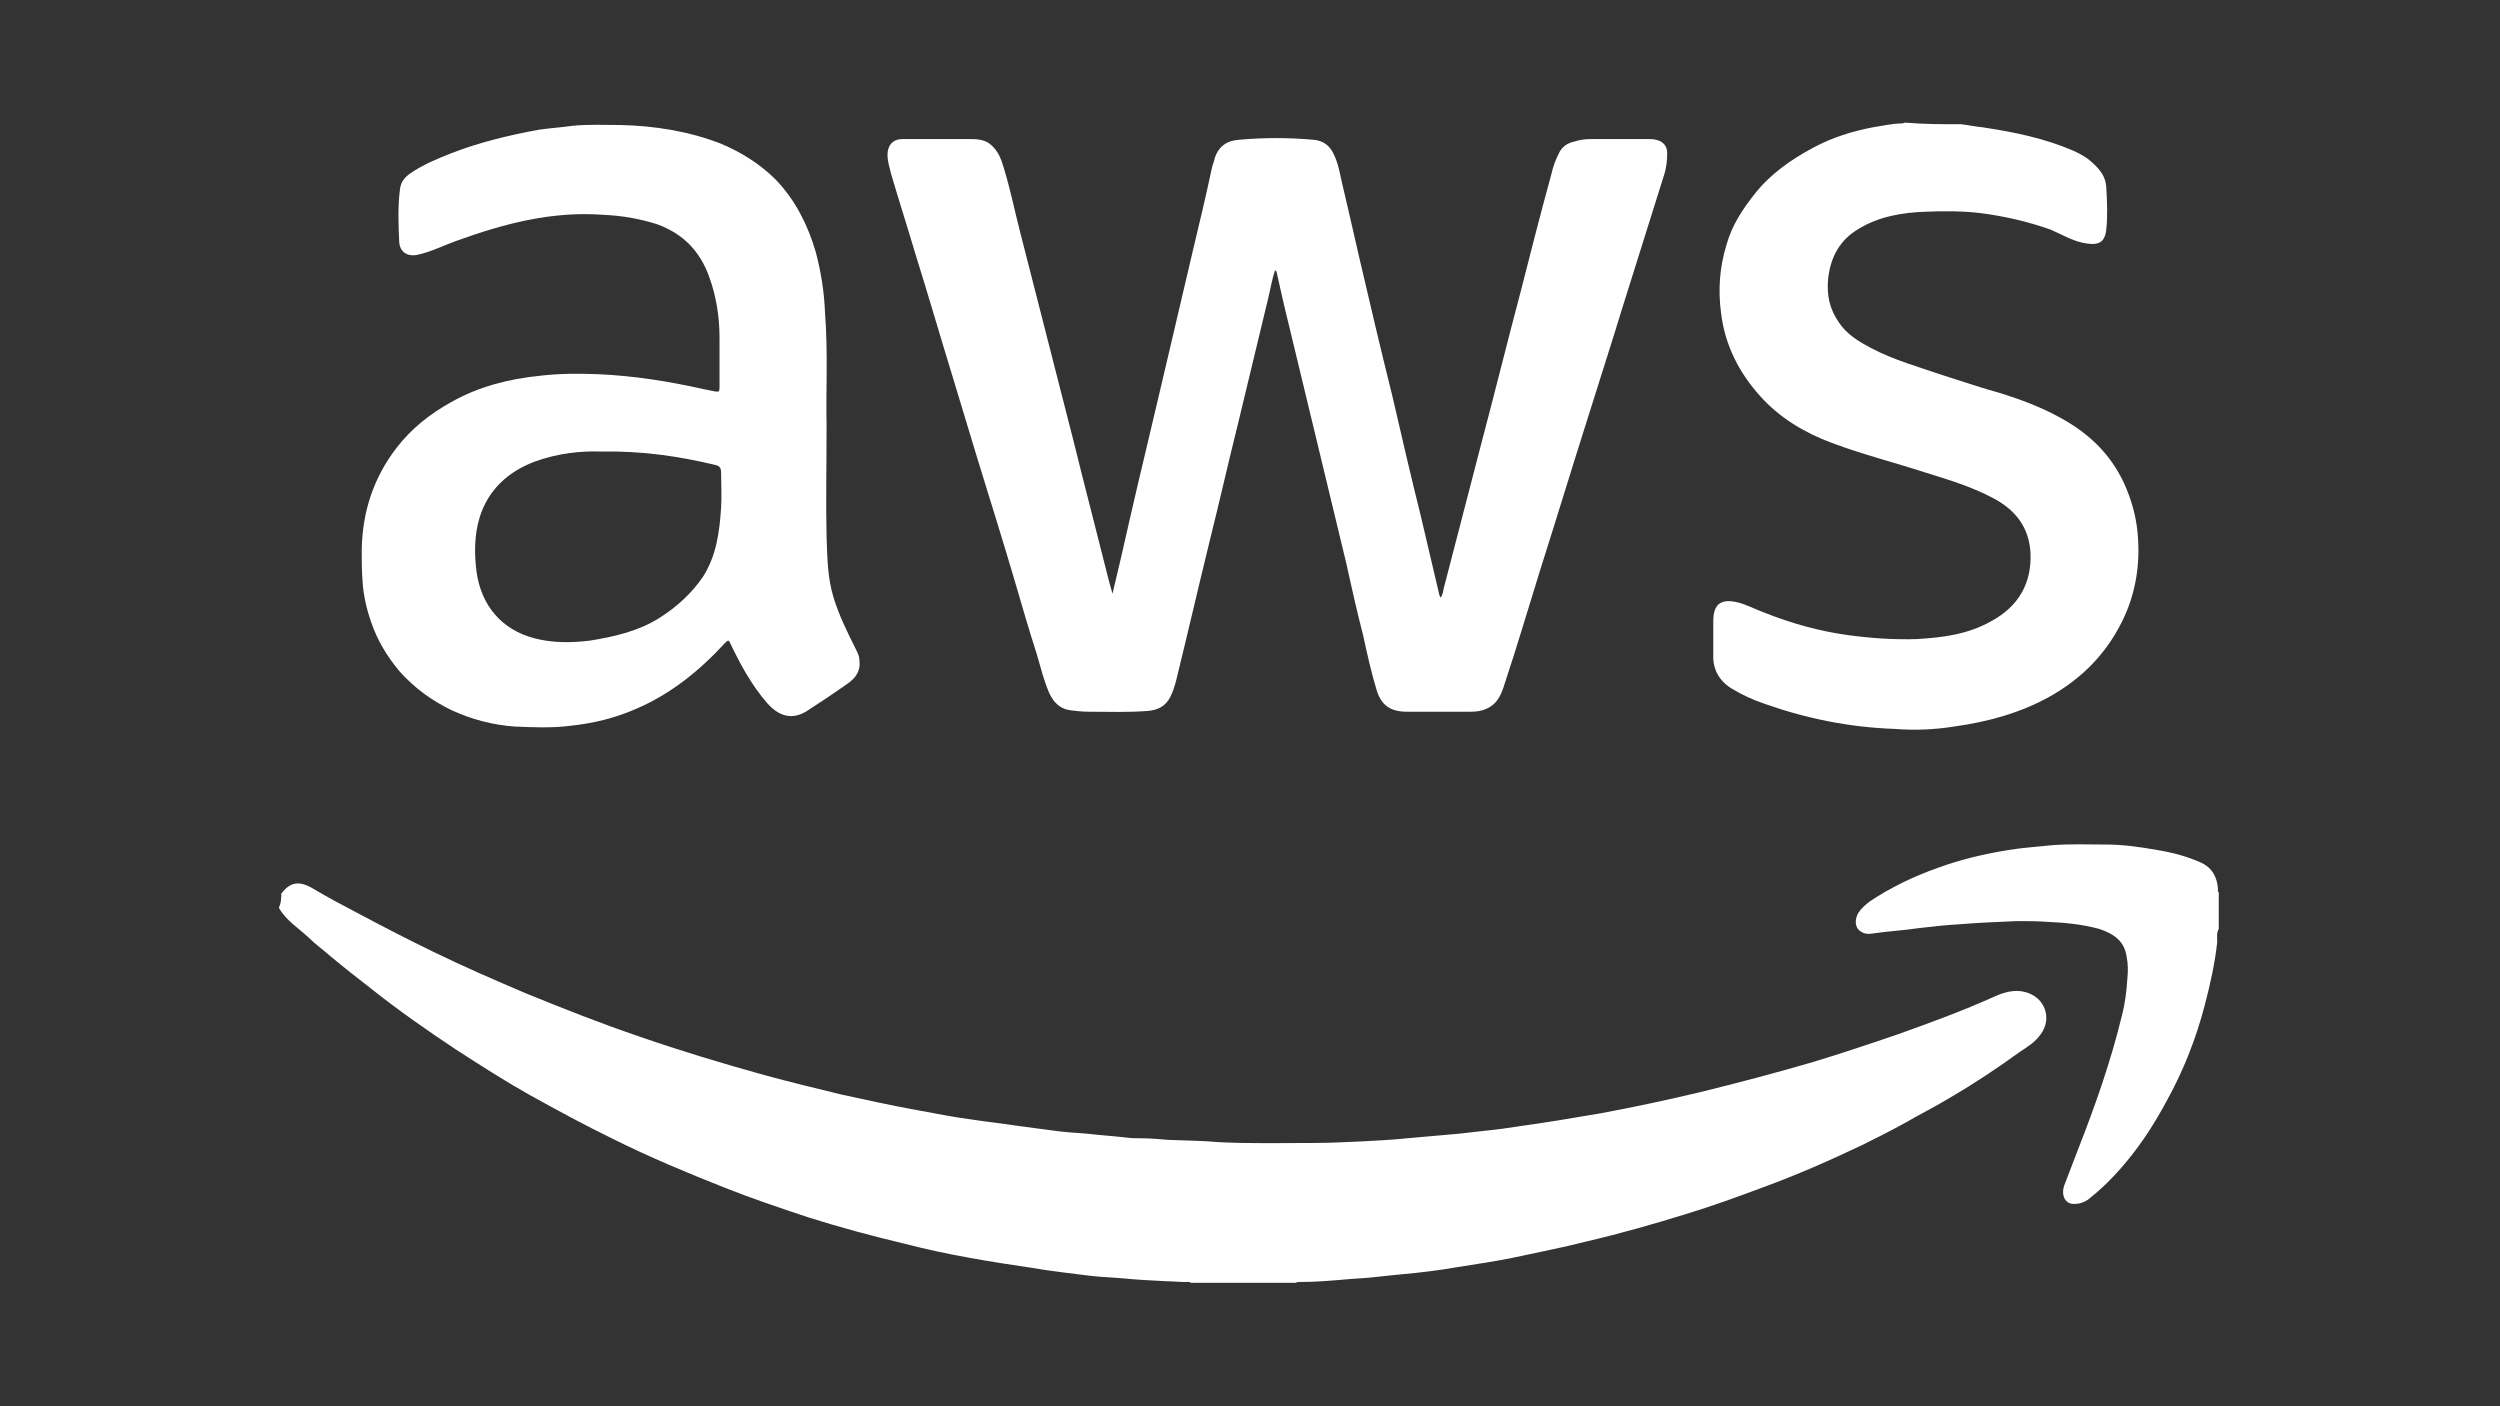 <?xml version="1.0" encoding="utf-8"?>
<!-- Generator: Adobe Illustrator 27.0.0, SVG Export Plug-In . SVG Version: 6.00 Build 0)  -->
<svg version="1.1" id="Layer_1" xmlns="http://www.w3.org/2000/svg" xmlns:xlink="http://www.w3.org/1999/xlink" x="0px" y="0px"
	 viewBox="0 0 320 180" style="enable-background:new 0 0 320 180;" xml:space="preserve">
<rect x="0" y="0" width="320" height="180" fill="#333333" stroke="none"/>
<style type="text/css">
	.st0{fill:#FFFFFF;}
</style>
<g>
	<path class="st0" d="M36,114.4c1.1-1.5,2.3-1.7,4-0.7c2,1.2,4.1,2.3,6.2,3.4c3,1.6,6.1,3.2,9.2,4.7c3.9,1.9,7.8,3.6,11.8,5.3
		c4.9,2,9.7,3.9,14.7,5.6c5.2,1.8,10.5,3.4,15.9,4.9c3.3,0.9,6.6,1.7,9.9,2.5c3.2,0.7,6.4,1.4,9.7,2c2.3,0.4,4.6,0.9,7,1.2
		c1.9,0.3,3.9,0.5,5.8,0.8c1.5,0.2,3,0.4,4.5,0.6c1.4,0.2,2.8,0.3,4.3,0.4c1.7,0.2,3.4,0.3,5.1,0.5c0.7,0.1,1.4,0.1,2,0.1
		c1.1,0,2.2,0.1,3.4,0.2c2.2,0.1,4.4,0.1,6.6,0.3c4,0.2,8,0.1,11.9,0.1c2.1,0,4.2-0.1,6.3-0.2c1.9-0.1,3.9-0.2,5.8-0.4
		c2.3-0.2,4.6-0.4,6.8-0.6c2.4-0.3,4.9-0.5,7.3-0.9c3.6-0.5,7.2-1.1,10.7-1.7c4.3-0.8,8.5-1.7,12.7-2.7c4.9-1.2,9.8-2.5,14.6-3.9
		c3.6-1.1,7.2-2.3,10.7-3.5c4.2-1.5,8.3-3,12.3-4.8c1.3-0.6,2.7-1,4.1-0.6c2.5,0.7,3.4,3.4,1.9,5.4c-0.7,1-1.7,1.6-2.6,2.2
		c-2.9,2.1-5.9,4.1-9,5.9c-1.8,1.1-3.8,2.1-5.7,3.2c-1.8,1-3.6,1.9-5.4,2.8c-4.2,2-8.5,3.9-12.9,5.5c-3.2,1.2-6.5,2.4-9.8,3.4
		c-4.2,1.3-8.4,2.5-12.7,3.5c-3.1,0.8-6.3,1.4-9.5,2.1c-2.4,0.5-4.7,0.8-7.1,1.2c-2.3,0.4-4.7,0.7-7,0.9c-2.2,0.2-4.3,0.5-6.5,0.6
		c-2.3,0.2-4.5,0.4-6.8,0.4c-0.1,0-0.2,0-0.3,0.1c-4.5,0-9,0-13.5,0c-0.2-0.2-0.4-0.1-0.6-0.1c-0.8,0-1.7-0.1-2.5-0.1
		c-2-0.1-3.9-0.2-5.9-0.4c-1.6-0.1-3.2-0.2-4.7-0.4c-2.2-0.3-4.3-0.5-6.5-0.9c-2.7-0.4-5.4-0.8-8.1-1.3c-2.8-0.5-5.6-1.1-8.3-1.8
		c-4.2-1-8.3-2.1-12.4-3.4c-3.6-1.2-7.2-2.4-10.7-3.8c-4.8-1.9-9.6-3.9-14.2-6.2c-3.7-1.8-7.2-3.7-10.8-5.7
		c-3.2-1.8-6.3-3.8-9.4-5.8c-3.6-2.4-7.2-4.9-10.6-7.6c-1.8-1.4-3.6-2.8-5.4-4.3c-0.9-0.8-1.9-1.5-2.8-2.4c-1.3-1.2-2.9-2.2-3.8-3.8
		C36,115.5,36,115,36,114.4z"/>
	<path class="st0" d="M251,15.9c0.9,0.1,1.8,0.3,2.8,0.4c4,0.6,7.9,1.4,11.6,3c0.9,0.4,1.8,0.9,2.5,1.6c0.9,0.8,1.6,1.7,1.7,3
		c0.1,1.8,0.2,3.7,0,5.5c-0.2,1.9-1.3,2-2.9,1.7c-1.5-0.3-2.8-1.1-4.2-1.7c-2.8-1-5.8-1.7-8.8-2.1c-2.4-0.3-4.8-0.3-7.2-0.2
		c-3,0.1-6,0.6-8.6,2.2c-2.4,1.4-3.6,3.6-3.9,6.4c-0.2,2.1,0.2,3.9,1.4,5.6c1,1.5,2.5,2.4,4,3.2c3,1.6,6.3,2.5,9.5,3.6
		c2.5,0.8,4.9,1.6,7.4,2.3c2.5,0.8,4.9,1.7,7.1,2.9c3.8,2,6.7,4.7,8.5,8.6c0.9,2,1.5,4.1,1.7,6.2c0.4,4-0.2,7.9-2,11.5
		c-2.1,4.2-5.2,7.3-9.3,9.6c-3.8,2.1-7.9,3.2-12.2,3.8c-2.5,0.4-5,0.5-7.6,0.3c-5.7-0.2-11.2-1.3-16.6-3.2c-1.5-0.5-3-1.2-4.3-2
		c-1.6-1-2.4-2.5-2.3-4.4c0-1.4,0-2.8,0-4.2c0-2.2,1-2.9,3.1-2.4c1.2,0.3,2.3,0.9,3.4,1.3c3.5,1.4,7.1,2.4,10.8,2.9
		c2.9,0.4,5.9,0.6,8.8,0.5c3.3-0.2,6.5-0.6,9.5-2.3c3.5-1.9,5.2-4.9,5-8.8c-0.2-3.2-1.9-5.4-4.7-6.9s-5.8-2.4-8.7-3.3
		c-4-1.3-8-2.3-12-3.8c-3.5-1.3-6.7-3.2-9.2-6c-2.7-3-4.5-6.5-5-10.6c-0.4-3-0.2-5.9,0.7-8.8c0.7-2.5,2.1-4.6,3.7-6.6
		c2-2.5,4.6-4.3,7.4-5.8c2.4-1.3,5-2.1,7.6-2.6c1.3-0.2,2.5-0.5,3.8-0.5c0.1,0,0.2-0.1,0.4-0.1C246.2,15.9,248.6,15.9,251,15.9z"/>
	<path class="st0" d="M284,118.9c-0.3,0.5-0.2,1.1-0.2,1.7c-0.3,2.8-0.9,5.4-1.6,8.1c-1.1,4.2-2.7,8.3-4.8,12.1
		c-1.5,2.8-3.2,5.5-5.3,8c-1.5,1.8-3.1,3.4-4.9,4.8c-0.5,0.3-1,0.5-1.6,0.5c-1.2,0.1-1.8-1-1.4-2.3c0.6-1.6,1.2-3.1,1.8-4.7
		c2.2-5.6,4.2-11.3,5.6-17.1c0.4-1.5,0.6-3.1,0.7-4.7c0.1-1,0.1-1.9-0.1-2.9c-0.3-2-1.7-2.9-3.5-3.5c-2.2-0.6-4.4-0.8-6.6-0.9
		c-1.3-0.1-2.6-0.1-3.9-0.1c-2.4,0.1-4.9,0.2-7.3,0.4c-1.8,0.1-3.6,0.3-5.3,0.5c-2,0.3-4,0.4-6,0.7c-0.6,0.1-1.1,0-1.6-0.4
		c-0.6-0.5-0.6-1.5-0.1-2.3c0.4-0.6,0.9-1,1.4-1.4c2.7-1.8,5.6-3.2,8.7-4.3c3-1.1,6-1.8,9.1-2.3c1.8-0.3,3.6-0.4,5.4-0.6
		c2.3-0.2,4.7-0.1,7-0.1c2.2,0,4.4,0.3,6.6,0.7c1.9,0.3,3.8,0.8,5.6,1.6c1.5,0.7,2.1,1.9,2.2,3.4c0,0.1-0.1,0.3,0.1,0.4
		C284,115.9,284,117.4,284,118.9z"/>
	<path class="st0" d="M163.2,34.6c-0.4,1.2-0.6,2.5-0.9,3.7c-1.3,5.4-2.6,10.8-3.9,16.2c-1.2,4.8-2.3,9.7-3.5,14.5
		c-1.5,6.1-2.9,12.2-4.4,18.3c-0.2,0.7-0.4,1.3-0.7,1.9c-0.6,1.2-1.6,1.7-2.9,1.8c-2.5,0.2-5,0.1-7.5,0.1c-0.9,0-1.7-0.1-2.5-0.2
		c-1.3-0.2-2.1-1.1-2.6-2.2c-0.7-1.6-1.1-3.3-1.6-5c-1-3.1-1.9-6.2-2.8-9.3c-1.5-5.1-3.1-10.2-4.7-15.4c-1.1-3.6-2.2-7.3-3.3-10.9
		c-1.6-5.2-3.1-10.4-4.7-15.5c-1-3.4-2.1-6.8-3.1-10.2c-0.2-0.8-0.5-1.7-0.5-2.6c0-1.2,0.7-2,1.9-2c2.9,0,5.8,0,8.8,0
		c0.9,0,1.8,0.1,2.5,0.7s1.1,1.3,1.4,2.1c1,3,1.6,6.1,2.4,9.2c2.3,8.9,4.5,17.7,6.8,26.6c1.4,5.7,2.9,11.4,4.3,17
		c0.2,0.8,0.4,1.6,0.7,2.6c0.8-3.3,1.5-6.4,2.2-9.5c1.3-5.7,2.7-11.4,4-17c1.4-6,2.8-11.9,4.2-17.9c0.8-3.3,1.6-6.7,2.3-10
		c0.1-0.5,0.3-0.9,0.4-1.4c0.5-1.5,1.6-2.2,3-2.3c3.2-0.3,6.5-0.3,9.7,0c1.1,0.1,2,0.7,2.5,1.8c0.6,1.2,0.8,2.5,1.1,3.8
		c0.7,3,1.4,6,2.1,9.1c1.4,6,2.8,12,4.3,18c1.2,5.2,2.4,10.4,3.7,15.6c0.8,3.3,1.5,6.5,2.3,9.8c0,0.1,0.1,0.3,0.2,0.5
		c0.3-0.4,0.3-0.8,0.4-1.2c1.6-6.2,3.2-12.3,4.8-18.5c1.7-6.4,3.3-12.9,5-19.3c1.3-5.1,2.6-10.2,4-15.3c0.2-0.9,0.5-1.7,0.9-2.5
		c0.4-0.9,1.1-1.4,2.1-1.6c0.6-0.2,1.3-0.3,2-0.3c2.5,0,4.9,0,7.4,0c0.3,0,0.7,0,1,0.1c0.9,0.2,1.4,0.8,1.4,1.7
		c0,0.9-0.1,1.9-0.4,2.8c-1.8,5.7-3.6,11.5-5.4,17.2c-1.4,4.6-2.9,9.2-4.3,13.7c-2.1,6.6-4.1,13.2-6.2,19.8
		c-1.5,4.8-2.9,9.6-4.5,14.4c-0.4,1.3-0.9,2.6-2.3,3.2c-0.6,0.3-1.3,0.4-2,0.4c-2.7,0-5.5,0-8.2,0c-2.1,0-3.3-0.8-3.9-2.8
		c-0.7-2.3-1.2-4.6-1.7-6.9c-0.8-3.1-1.5-6.2-2.2-9.4c-1.3-5.5-2.7-11.1-4-16.6s-2.7-11.1-4-16.6c-0.3-1.3-0.6-2.7-0.9-4
		C163.4,34.8,163.4,34.7,163.2,34.6z"/>
	<path class="st0" d="M105.8,54.3c0,5.5-0.1,9.9,0,14.4c0.1,2.6,0.1,5.2,0.9,7.8c0.7,2.3,1.8,4.5,2.9,6.7c0.2,0.4,0.4,0.8,0.4,1.3
		c0.2,1.4-0.5,2.3-1.5,3c-1.7,1.2-3.5,2.4-5.2,3.5c-1.9,1.2-3.6,0.7-5.1-1c-2-2.3-3.4-4.9-4.7-7.6c-0.2-0.5-0.3-0.5-0.7-0.1
		c-3.2,3.5-6.9,6.5-11.3,8.4c-2.7,1.2-5.6,1.9-8.5,2.2c-2.3,0.3-4.7,0.2-7.1,0.1c-2.8-0.2-5.5-0.9-8.1-2.1c-2.5-1.2-4.7-2.8-6.6-4.9
		c-1.6-1.9-2.9-4-3.7-6.4c-0.6-1.7-1-3.5-1.1-5.3c-0.1-1.3-0.1-2.7-0.1-4c0.1-4.8,1.5-9.1,4.4-12.9c1.9-2.5,4.3-4.4,7-5.9
		c3.5-2,7.4-3,11.4-3.4c2.5-0.3,5-0.3,7.5-0.2c4.5,0.2,9,0.9,13.4,1.9c0.5,0.1,1,0.2,1.5,0.3s0.6,0,0.6-0.5c0-2.1,0-4.2,0-6.3
		c0-2.7-0.4-5.3-1.3-7.8c-1.2-3.4-3.4-5.6-6.7-6.8c-2.2-0.7-4.5-1.1-6.8-1.2c-6.6-0.5-12.7,1.1-18.8,3.3c-1.7,0.6-3.2,1.4-5,1.8
		c-1.3,0.3-2.3-0.3-2.4-1.6c-0.1-2.2-0.2-4.5,0.1-6.8c0.1-0.9,0.6-1.5,1.3-2c1.6-1.1,3.5-1.9,5.3-2.6c3.6-1.4,7.4-2.3,11.2-3
		c1.4-0.2,2.9-0.3,4.3-0.5c2-0.2,4-0.1,6.1-0.1c4.4,0.1,8.8,0.8,12.9,2.4c2.6,1.1,5,2.6,7,4.6c2.5,2.6,4.1,5.8,5.1,9.2
		c0.7,2.6,1.1,5.2,1.2,7.8C106,45.2,105.7,50.2,105.8,54.3z M77,57.8c-2.6-0.1-5.6,0.2-8.6,1.3c-3.4,1.3-5.9,3.6-7,7.1
		c-0.7,2.3-0.7,4.7-0.4,7c0.6,4.3,3.2,7.4,7.4,8.5c2.3,0.6,4.7,0.6,7.1,0.3c3.1-0.5,6.2-1.2,8.9-2.9c2.2-1.4,4.1-3.1,5.6-5.3
		c1.7-2.7,2.1-5.7,2.3-8.8c0.1-1.5,0-3,0-4.5c0-0.6-0.2-0.9-0.8-1C86.9,58.4,82.2,57.7,77,57.8z"/>
</g>
</svg>
